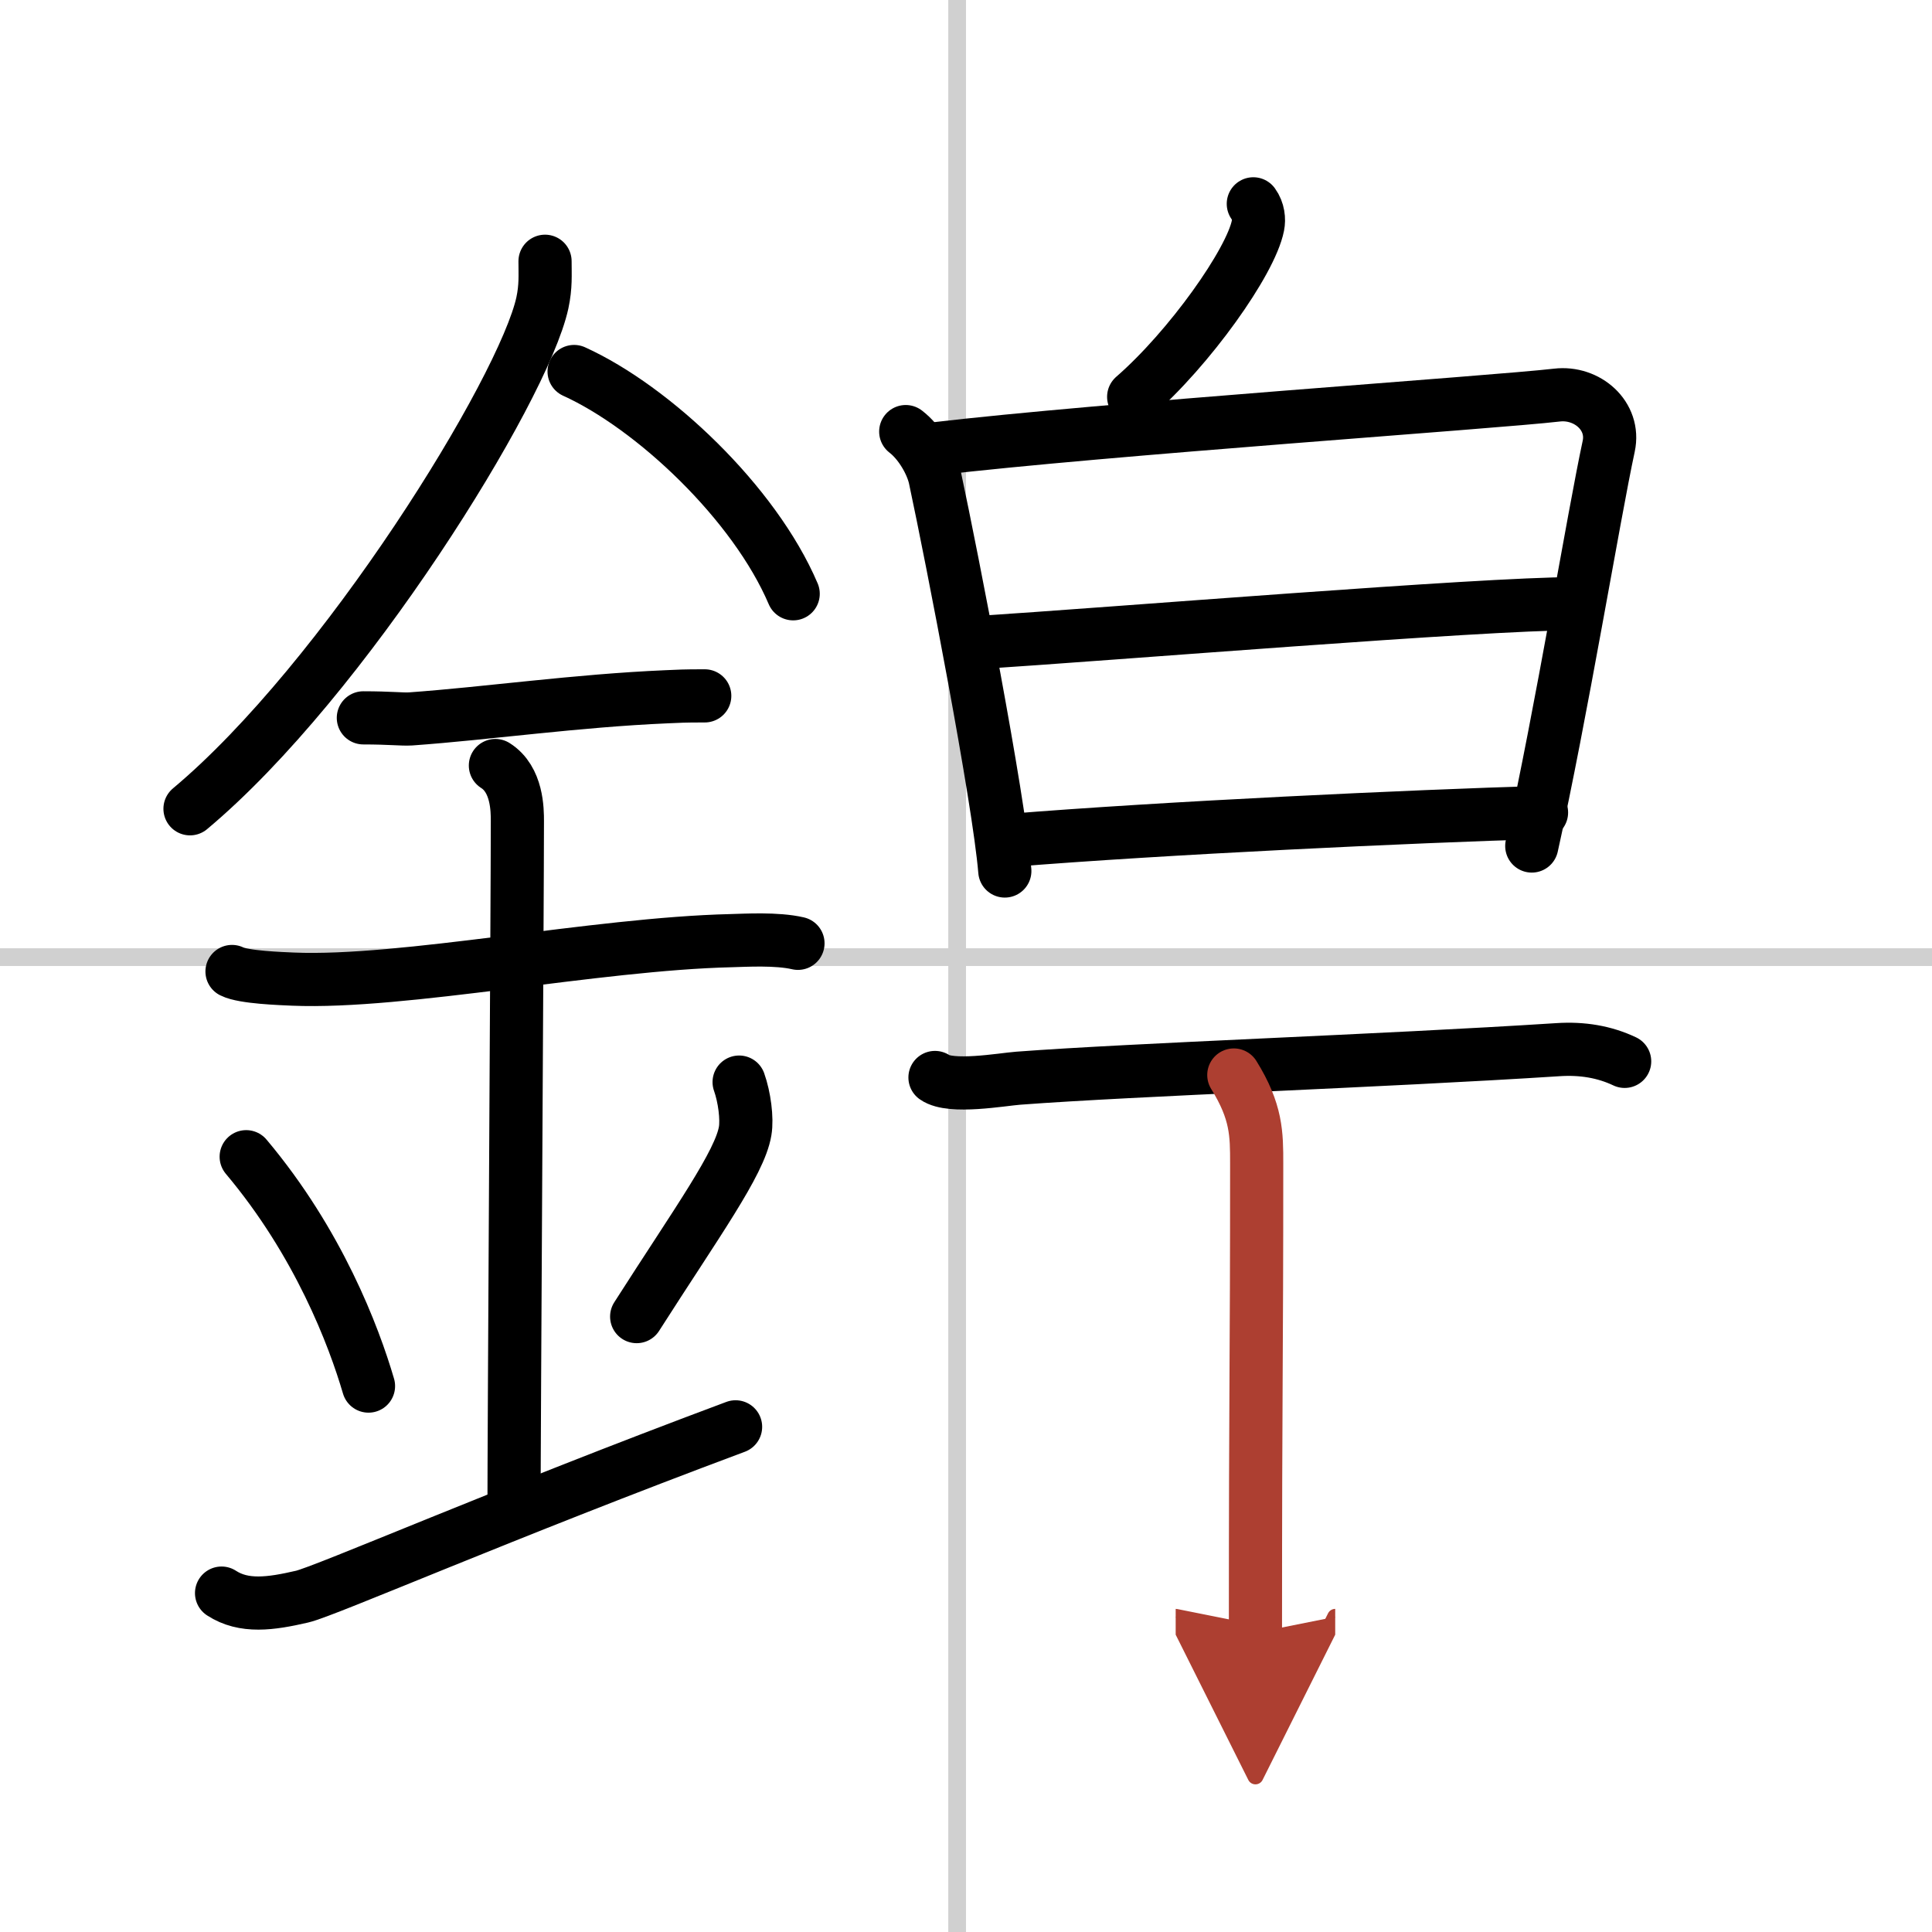 <svg width="400" height="400" viewBox="0 0 109 109" xmlns="http://www.w3.org/2000/svg"><defs><marker id="a" markerWidth="4" orient="auto" refX="1" refY="5" viewBox="0 0 10 10"><polyline points="0 0 10 5 0 10 1 5" fill="#ad3f31" stroke="#ad3f31"/></marker></defs><g fill="none" stroke="#000" stroke-linecap="round" stroke-linejoin="round" stroke-width="3"><rect width="100%" height="100%" fill="#fff" stroke="#fff"/><line x1="54" x2="54" y2="109" stroke="#d0d0d0" stroke-width="1"/><line x2="109" y1="54" y2="54" stroke="#d0d0d0" stroke-width="1"/><path d="M30.75,14.74c0,0.78,0.05,1.41-0.15,2.35C29.53,22,19.4,38.37,10.72,45.63"/><path d="m32.39 20.96c4.47 2.03 10.18 7.42 12.36 12.54"/><path d="m20.5 40.5c1.5 0 2.18 0.09 2.67 0.06 4.33-0.31 9.33-1.03 14.44-1.25 0.74-0.03 0.9-0.05 2.15-0.05"/><path d="m13.09 54.81c0.65 0.33 2.78 0.4 3.44 0.43 6.22 0.26 17.08-1.99 24.71-2.17 0.81-0.02 2.58-0.13 3.78 0.15"/><path d="m27.95 43.19c1.24 0.78 1.24 2.52 1.24 3.14 0 4.35-0.19 34.42-0.19 38.98"/><path d="m13.89 65.26c4.08 4.85 6.07 10.11 6.9 12.94"/><path d="m41.7 61.05c0.3 0.84 0.46 2.06 0.34 2.76-0.3 1.81-2.71 5.13-6.12 10.47"/><path d="m12.5 89.88c1.26 0.82 2.77 0.61 4.54 0.2 1.31-0.3 11.35-4.69 24.46-9.58"/><path d="m70.71 11.5c0.29 0.4 0.33 0.88 0.26 1.23-0.4 2.04-3.86 6.92-7.01 9.66"/><path d="m51.1 24.35c0.82 0.63 1.47 1.79 1.65 2.61 0.98 4.58 3.6 18.06 3.94 22.18"/><path d="m52.67 25.33c9.57-1.13 31.65-2.63 35.17-3.04 1.7-0.2 3.29 1.17 2.92 2.89-0.83 3.84-2.7 15.19-4.34 22.55"/><path d="m54.91 36.27c8.09-0.52 28.68-2.21 33.88-2.21"/><path d="m56.91 47.42c8.68-0.71 22.89-1.37 30.06-1.58"/><path d="m52.75 60.79c0.89 0.63 3.78 0.11 4.7 0.04 6.66-0.5 20.35-0.96 30.45-1.61 1.37-0.09 2.62 0.12 3.76 0.66"/><path d="m69.61 60.65c1.29 2.08 1.29 3.33 1.29 5 0 11.67-0.07 11.95-0.07 26.47" marker-end="url(#a)" stroke="#ad3f31"/></g></svg>
